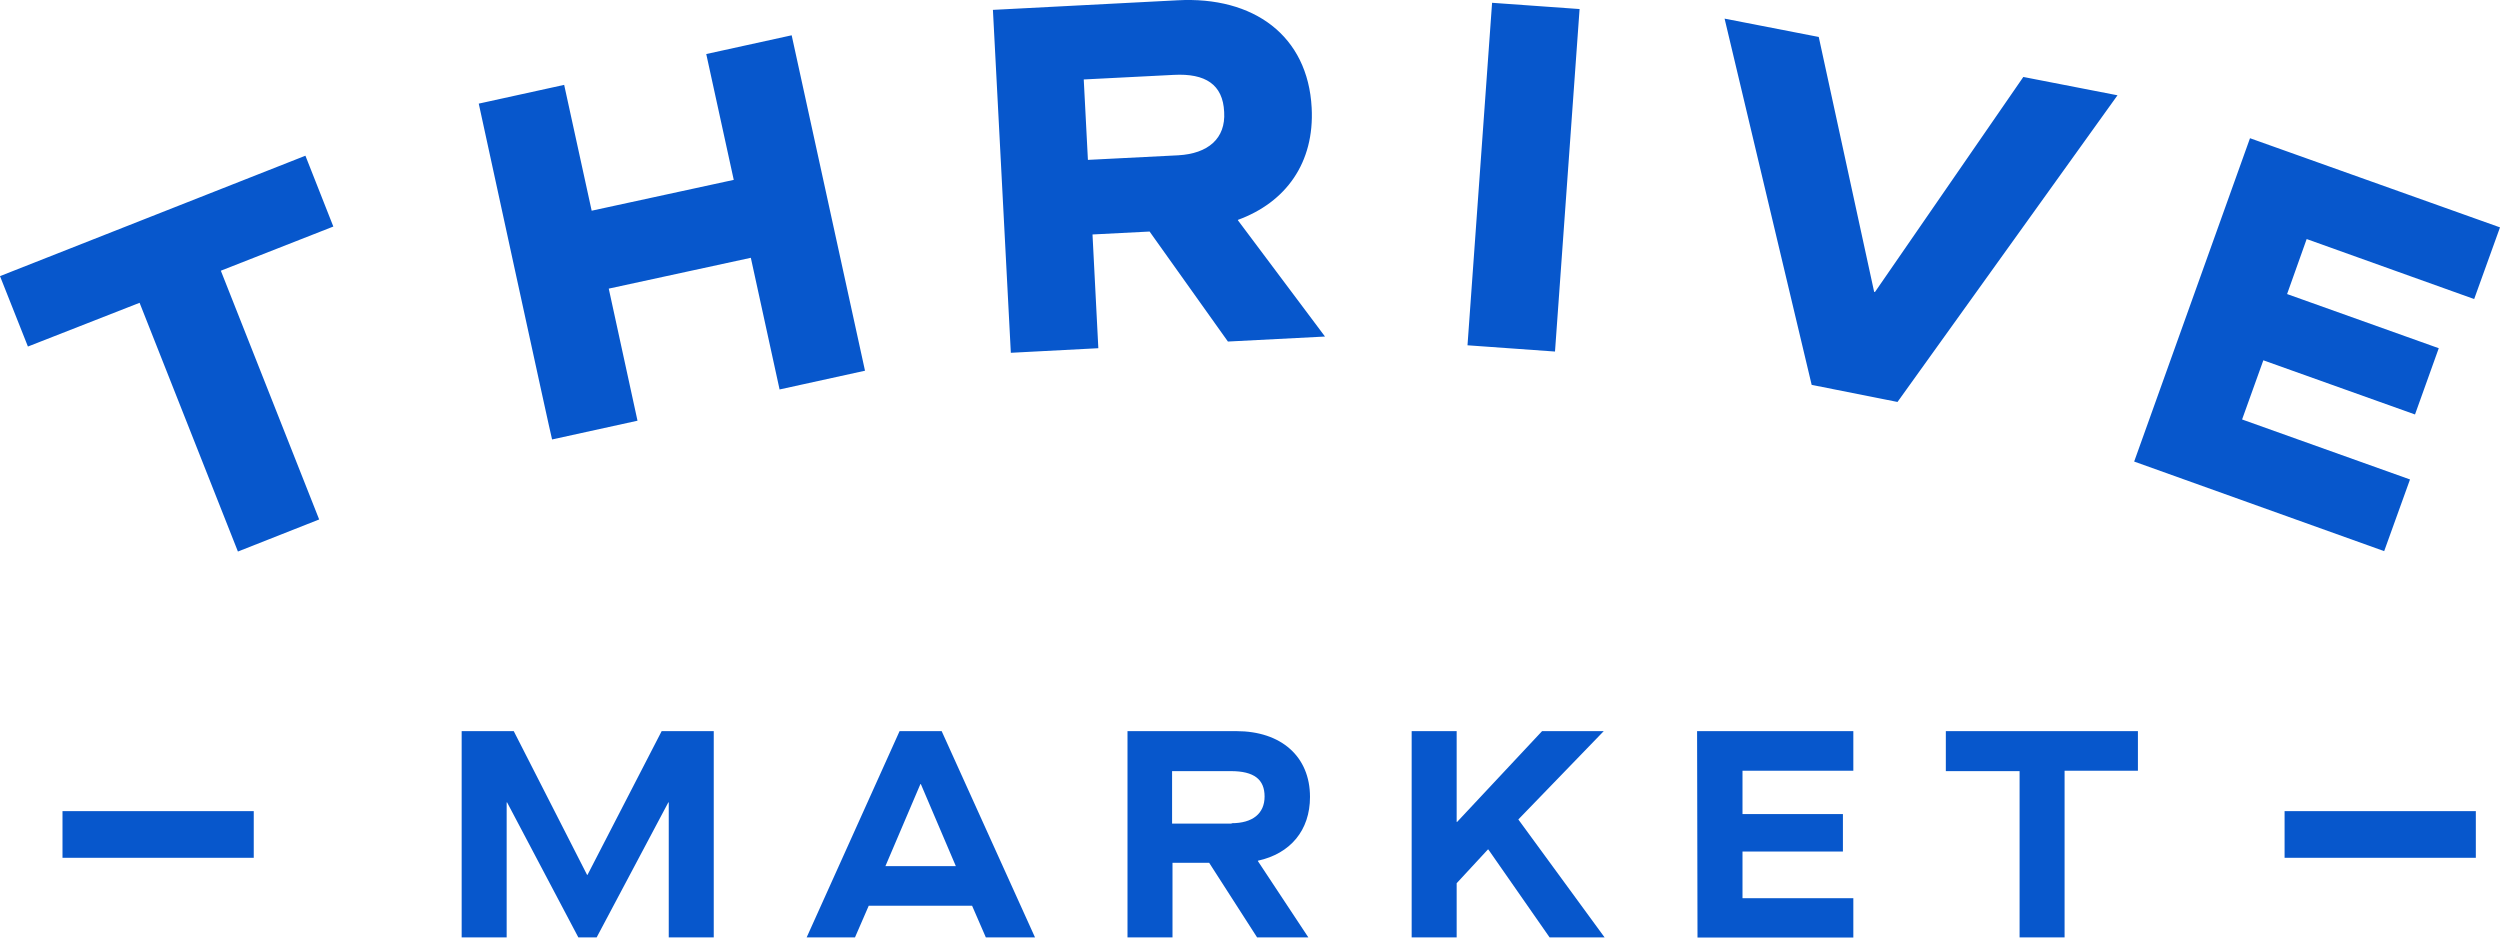 <svg viewBox="0 0 600 225" version="1.1" xmlns="http://www.w3.org/2000/svg" id="Layer_1">
  
  <defs>
    <style>
      .st0 {
        fill: #0757cc;
      }
    </style>
  </defs>
  <path d="M548.3,205.87v-11.2h45.9v11.2h-45.9ZM512.2,110.77l27.8-77.6,60,21.4-6.2,17.2-40.2-14.4-4.7,13.2,36.4,13-5.7,15.9-36.4-13-5.1,14.2,40.3,14.4-6.2,17.2-60-21.5h0ZM158.8,175.47h12.5v49.5h-10.8v-32.4h-.1l-17.2,32.4h-4.4l-17.1-32.4h-.1v32.4h-10.8v-49.5h12.5l17.6,34.5h.1l17.8-34.5h0ZM215.9,175.47h10.1l22.4,49.5h-11.8l-3.3-7.6h-24.8l-3.3,7.6h-11.6l22.3-49.5h0ZM220.9,188.17l-8.4,19.7h16.9l-8.4-19.7h-.1ZM301.9,206.67l12.1,18.3h-12.3l-11.5-17.9h-8.8v17.9h-10.8v-49.5h26.1c10.8,0,17.7,6.1,17.7,15.8,0,8-4.7,13.6-12.5,15.3v.1h0ZM295.6,197.57c5,0,7.9-2.3,7.9-6.4s-2.5-6.1-8.1-6.1h-14.1v12.6h14.3v-.1ZM370.1,175.47h14.8l-20.5,21.2,20.7,28.3h-13.2l-14.7-21.1h-.1l-7.5,8.1v13h-10.8v-49.5h10.8v21.8h.1l20.4-21.8h0ZM407.3,175.47h37.5v9.5h-26.6v10.4h24.1v9h-24.1v11.2h26.6v9.5h-37.4l-.1-49.6h0ZM467,175.47h46.1v9.5h-17.6v40h-10.8v-39.9h-17.7v-9.6h0ZM15,205.87v-11.2h45.9v11.2H15h0ZM0,66.27l73.3-28.9,6.7,17-27,10.6,23.6,59.7-19.5,7.7-23.6-59.7-26.8,10.5L0,66.27h0ZM114.9,24.87l20.5-4.5,6.6,30.2,34.1-7.4-6.6-30.2,20.5-4.5,17.6,80.5-20.5,4.5-6.9-31.6-34.1,7.4,6.9,31.7-20.5,4.5c-.1,0-17.6-80.6-17.6-80.6ZM352.2,82.87L358.1.67l21,1.5-5.9,82.2-21-1.5ZM413.9,4.47l22.6,4.4,13.3,61.2h.2l35.6-51.6,22.6,4.4-52.8,73.6-20.6-4.1-20.9-87.9h0ZM318,80.77l-23.3,1.2-18.8-26.4-13.7.7,1.4,27.3-21,1.1-4.3-82.3L282.6.07c18.3-1,31.3,8.5,32.2,25.8.7,13.2-6.2,22.7-17.7,26.9v.1l20.9,27.9h0ZM282.8,37.27c7.1-.4,11.4-4,11-10.4-.3-6.6-4.5-9.3-12.1-8.9l-21.6,1.1,1,19.3,21.7-1.1h0Z" class="st0"></path>
</svg>